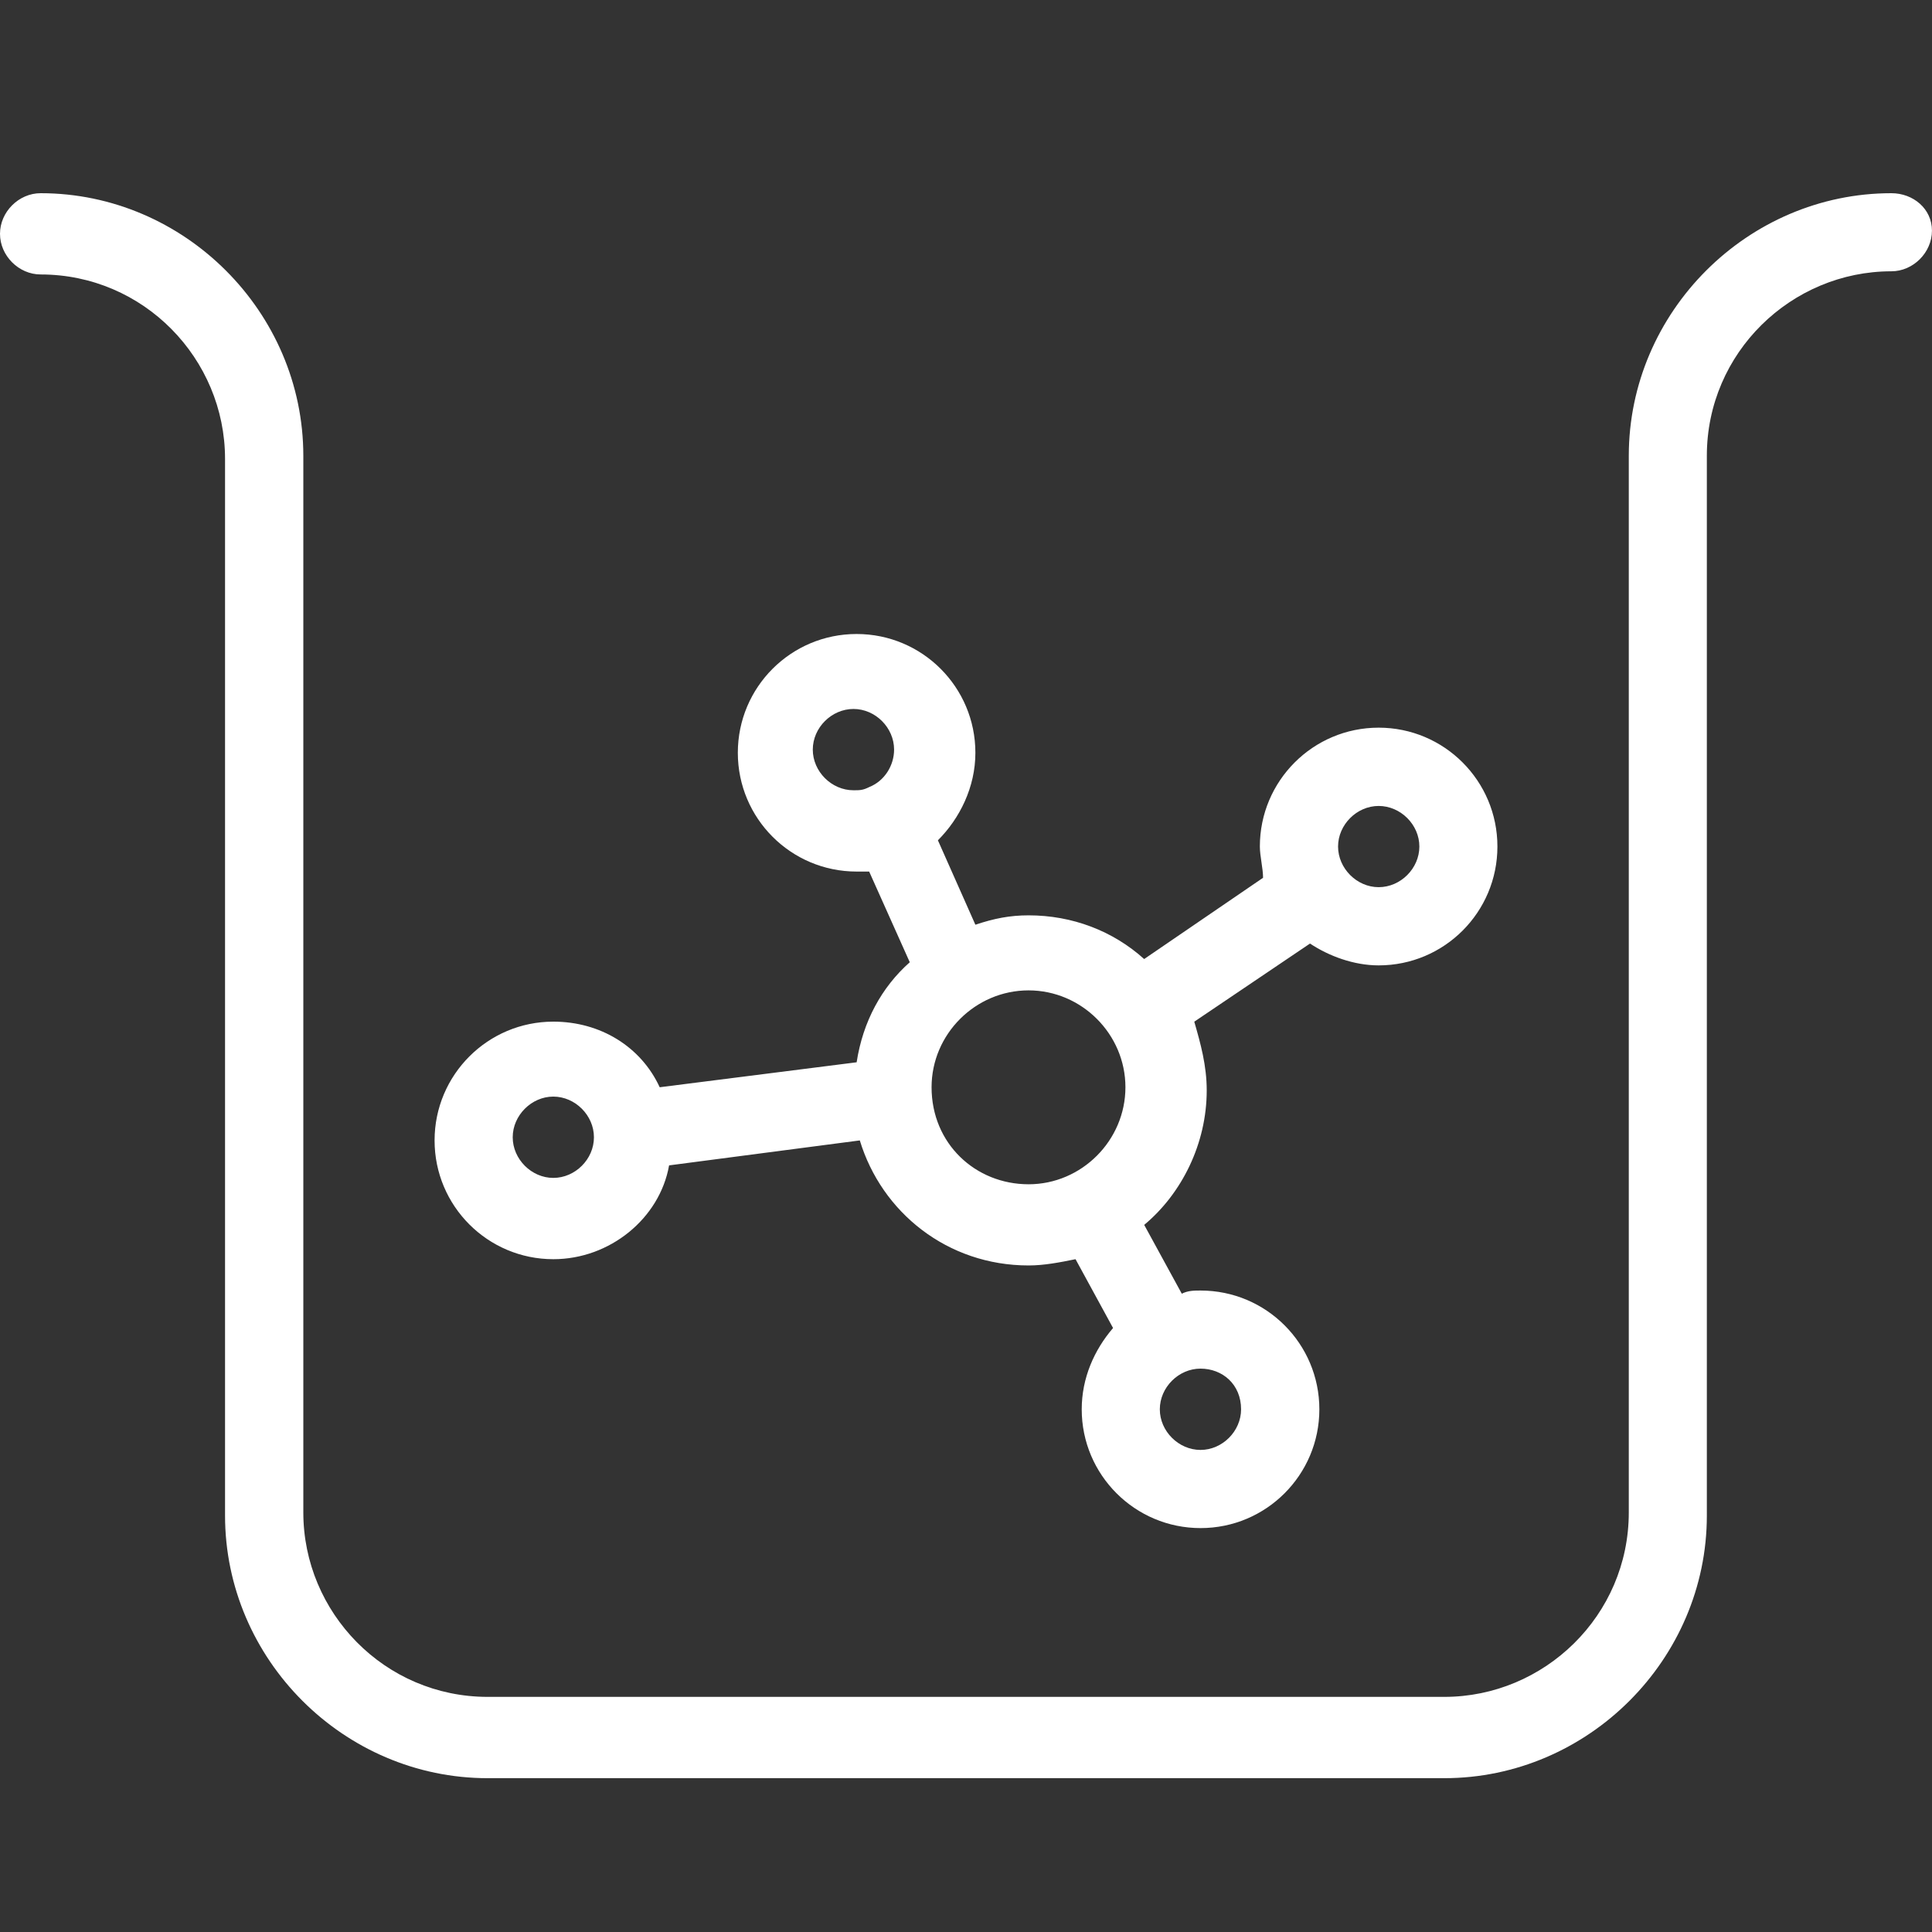 <?xml version="1.0" encoding="utf-8"?>
<svg version="1.1" id="chemicals_icon" xmlns="http://www.w3.org/2000/svg" xmlns:xlink="http://www.w3.org/1999/xlink" x="0px" y="0px"
	 width="50px" height="50px" viewBox="0 0 50 50" enable-background="new 0 0 50 50" xml:space="preserve">
	 <rect x="0" y="0" width="50" height="50" fill="#333333" stroke="none"/>
	 <style>
	.fill1{fill:#ffffff;}
</style>
	<path class="fill1" d="M35.679,24.984c1.699,0,3.074-1.376,3.074-3.076c0-1.699-1.375-3.076-3.074-3.076
		c-1.697,0-3.074,1.377-3.074,3.076c0,0.244,0.083,0.566,0.083,0.809l-3.077,2.103c-0.807-0.728-1.86-1.131-2.991-1.131
		c-0.484,0-0.891,0.08-1.377,0.243l-0.97-2.185c0.567-0.567,0.97-1.376,0.97-2.265c0-1.699-1.375-3.074-3.074-3.074
		s-3.074,1.375-3.074,3.074c0,1.698,1.375,3.074,3.074,3.074c0.082,0,0.161,0,0.325,0l1.051,2.347
		c-0.729,0.646-1.214,1.537-1.375,2.589l-5.097,0.646c-0.485-1.052-1.537-1.698-2.752-1.698c-1.698,0-3.074,1.377-3.074,3.074
		c0,1.699,1.376,3.074,3.074,3.074c1.458,0,2.752-1.051,2.995-2.428l4.936-0.646c0.565,1.861,2.265,3.236,4.369,3.236
		c0.403,0,0.809-0.08,1.214-0.162l0.971,1.781c-0.486,0.566-0.811,1.293-0.811,2.104c0,1.697,1.377,3.074,3.076,3.074
		c1.698,0,3.074-1.377,3.074-3.074c0-1.699-1.376-3.074-3.074-3.074c-0.163,0-0.326,0-0.486,0.082l-0.973-1.781
		c0.973-0.81,1.618-2.104,1.618-3.48c0-0.646-0.159-1.213-0.322-1.779l2.995-2.022C34.387,24.741,35.034,24.984,35.679,24.984z
		 M21.035,19.4c0-0.568,0.486-1.052,1.053-1.052s1.051,0.484,1.051,1.052c0,0.405-0.241,0.809-0.645,0.97l0,0l0,0
		c-0.164,0.082-0.243,0.082-0.406,0.082C21.521,20.452,21.035,19.967,21.035,19.4z M32.119,36.473c0,0.566-0.484,1.051-1.05,1.051
		c-0.566,0-1.053-0.484-1.053-1.051c0-0.568,0.486-1.053,1.053-1.053C31.635,35.42,32.119,35.824,32.119,36.473z M35.679,20.858
		c0.569,0,1.054,0.485,1.054,1.05c0,0.566-0.484,1.052-1.054,1.052c-0.564,0-1.05-0.486-1.05-1.052
		C34.629,21.343,35.114,20.858,35.679,20.858z M14.319,30.484c-0.564,0-1.05-0.485-1.05-1.052c0-0.565,0.486-1.052,1.05-1.052
		c0.567,0,1.052,0.486,1.052,1.052C15.372,29.999,14.887,30.484,14.319,30.484z M24.109,28.138c0-1.374,1.133-2.507,2.51-2.507
		c1.374,0,2.507,1.133,2.507,2.507c0,1.376-1.133,2.511-2.507,2.511C25.242,30.648,24.109,29.596,24.109,28.138z"/>
	<path class="fill1" d="M48.95,5c-3.722,0-6.797,3.073-6.797,6.796l0,0l0,0v27.346c0,2.67-2.188,4.773-4.775,4.773H12.622
		c-2.671,0-4.772-2.184-4.772-4.773V11.796l0,0l0,0C7.849,8.073,4.773,5,1.052,5C0.485,5,0,5.484,0,6.051
		c0,0.566,0.485,1.052,1.052,1.052c2.67,0,4.772,2.184,4.772,4.772v27.347l0,0l0,0c0,3.723,3.075,6.797,6.797,6.797h24.756
		c3.722,0,6.796-3.074,6.796-6.797l0,0l0,0V11.796c0-2.67,2.188-4.775,4.776-4.775c0.564,0,1.05-0.485,1.05-1.052
		C50,5.405,49.515,5,48.95,5z"/>
</svg>
